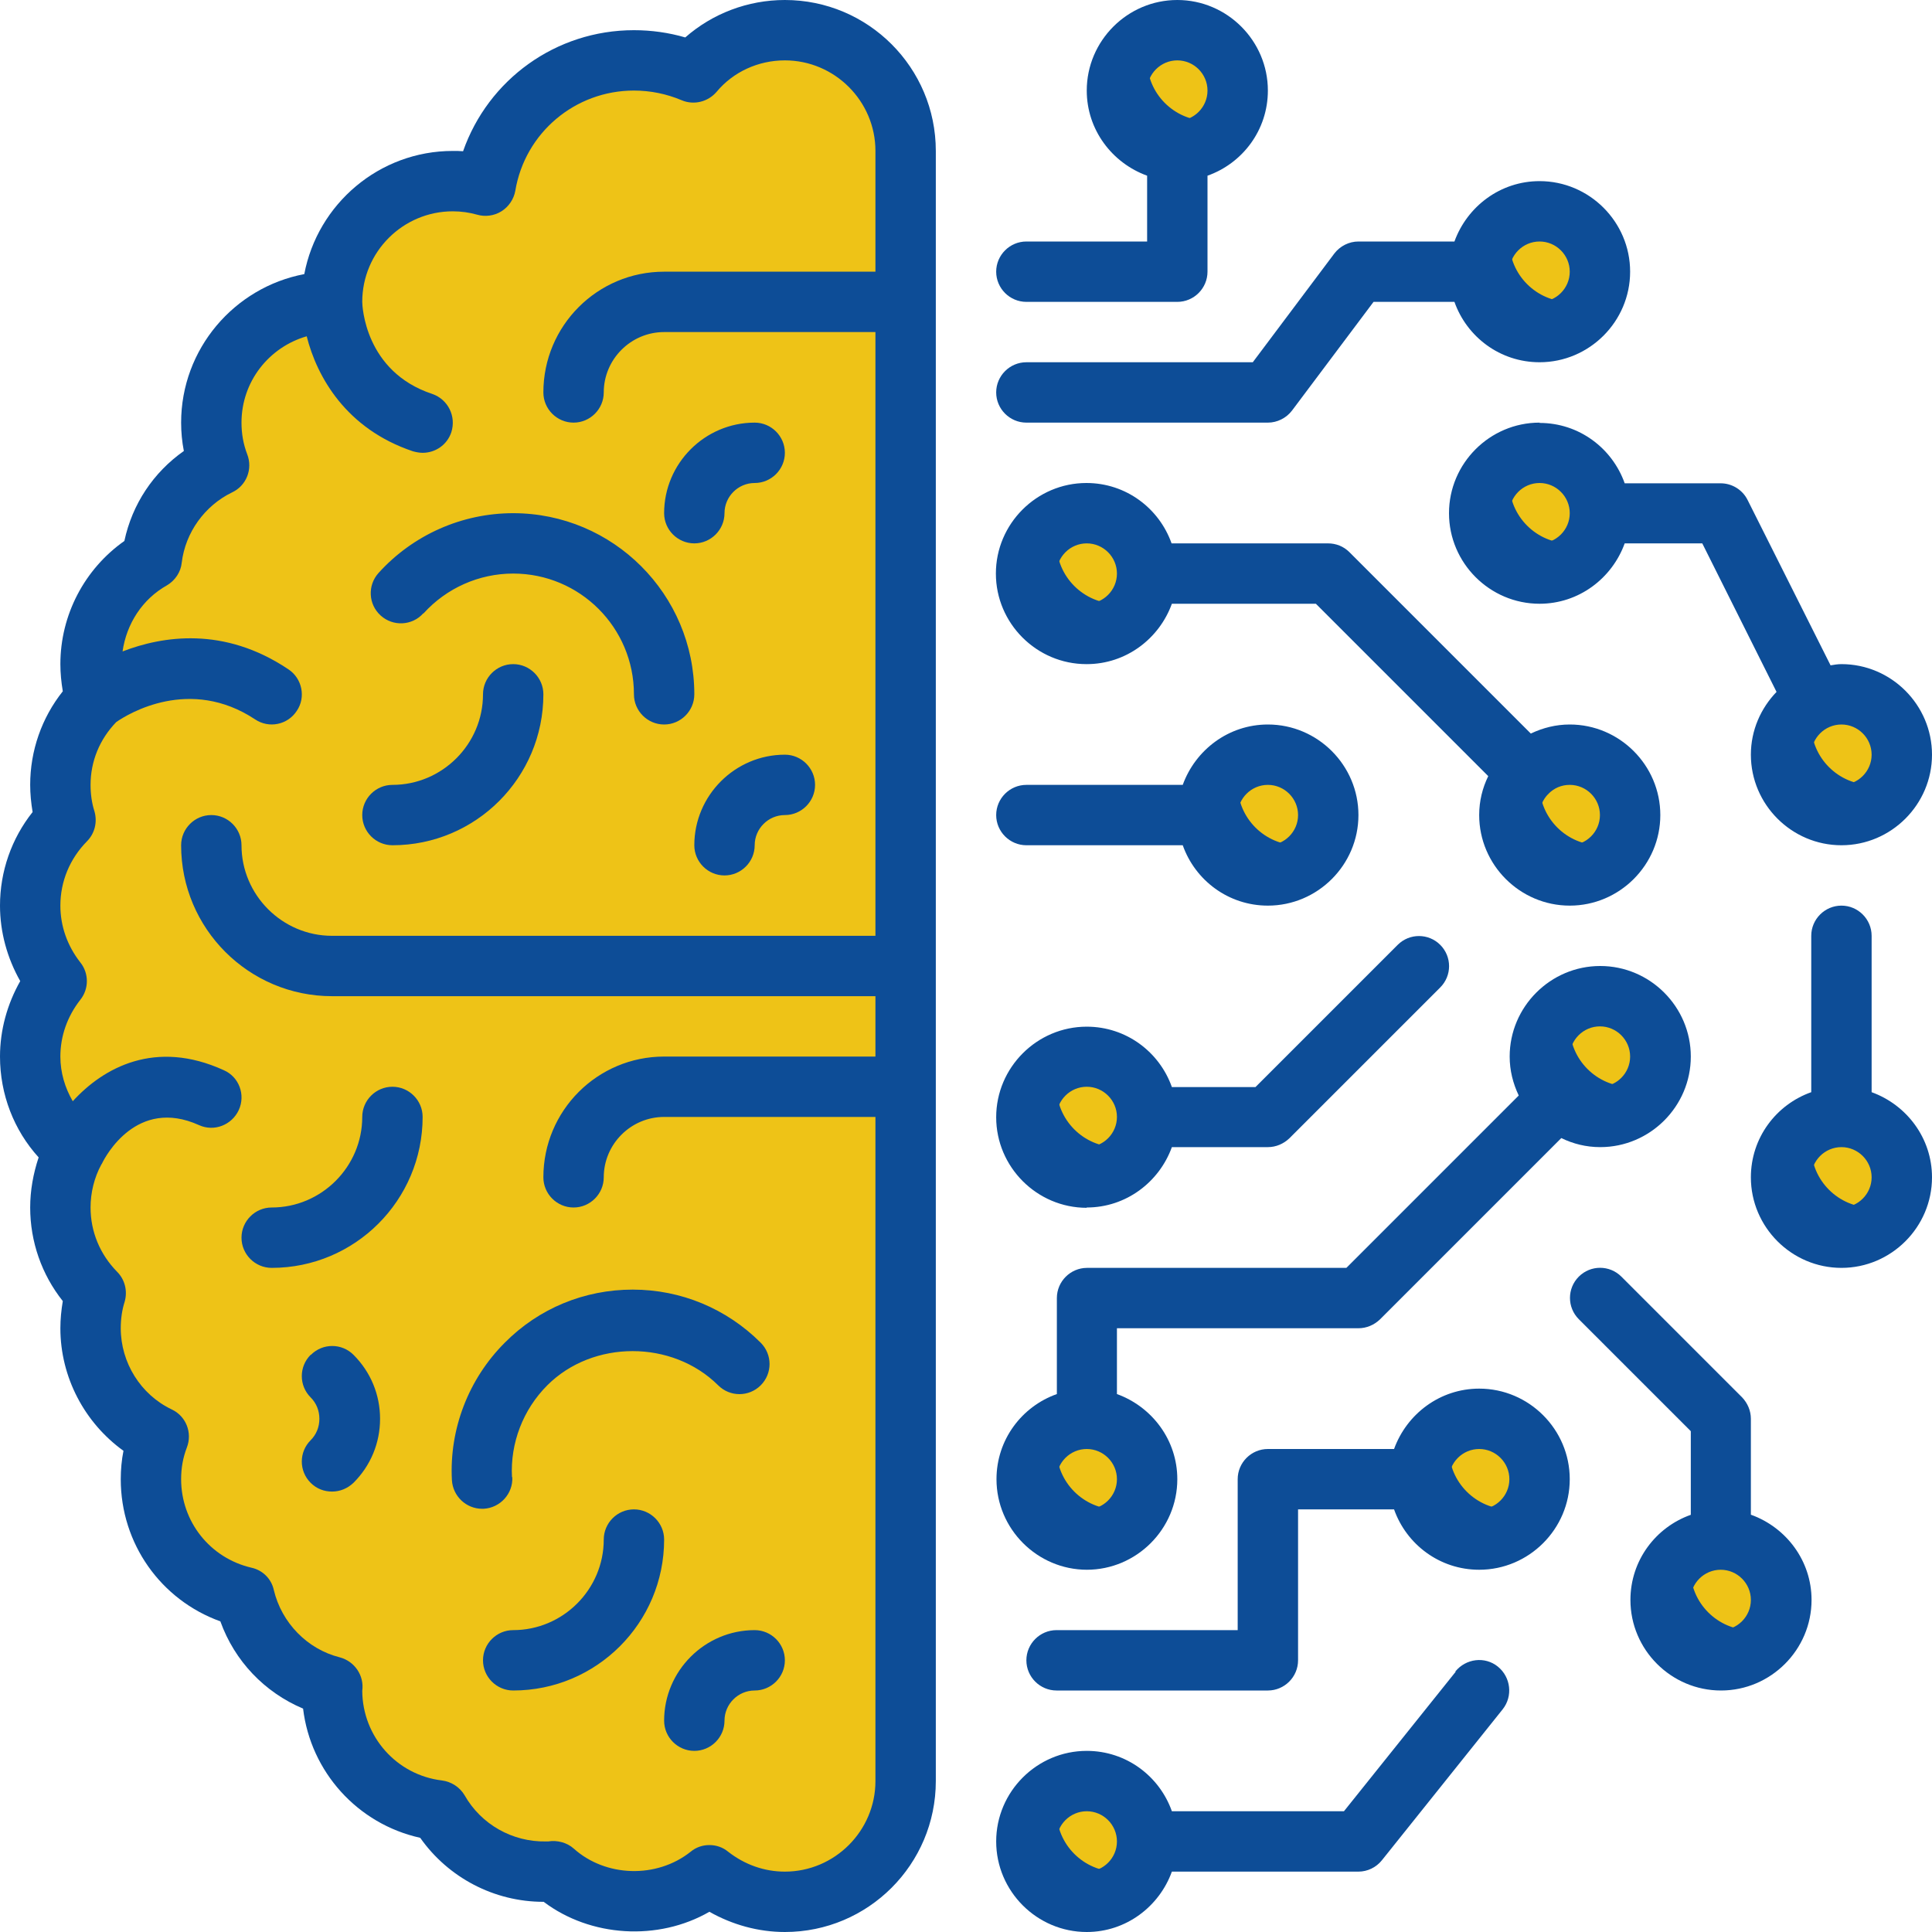 <svg xmlns="http://www.w3.org/2000/svg" xmlns:xlink="http://www.w3.org/1999/xlink" width="500" viewBox="0 0 375 375" height="500" preserveAspectRatio="xMidYMid meet"><path fill="#eec317" d="M 175.781 29.297 L 175.781 345.703 C 175.781 358.652 165.293 369.141 152.344 369.141 C 146.836 369.141 141.738 367.207 137.695 363.984 C 133.652 367.207 128.555 369.141 123.047 369.141 C 117.07 369.141 111.621 366.914 107.461 363.164 C 106.816 363.281 106.113 363.281 105.469 363.281 C 96.738 363.281 89.121 358.477 85.078 351.387 C 73.477 349.98 64.453 340.137 64.453 328.125 C 64.453 327.891 64.453 327.598 64.512 327.363 C 56.074 325.254 49.453 318.516 47.461 309.961 C 37.031 307.559 29.297 298.242 29.297 287.109 C 29.297 284.18 29.824 281.426 30.82 278.848 C 22.969 275.098 17.578 267.07 17.578 257.812 C 17.578 255.41 17.93 253.125 18.574 250.957 C 14.355 246.68 11.719 240.82 11.719 234.375 C 11.719 230.332 12.773 226.523 14.531 223.242 C 14.238 223.008 14.004 222.773 13.711 222.539 C 10.664 219.902 8.379 216.445 7.09 212.578 C 6.27 210.234 5.859 207.715 5.859 205.078 C 5.859 199.57 7.793 194.473 11.016 190.43 C 7.793 186.387 5.859 181.289 5.859 175.781 C 5.859 169.336 8.496 163.477 12.715 159.199 C 12.07 157.031 11.719 154.746 11.719 152.344 C 11.719 145.898 14.355 140.039 18.574 135.762 C 18.516 135.586 18.457 135.352 18.398 135.176 C 17.871 133.184 17.578 131.074 17.578 128.906 C 17.578 126.738 17.871 124.688 18.457 122.695 C 20.098 116.66 24.141 111.562 29.473 108.516 C 30.41 100.43 35.508 93.633 42.539 90.293 C 41.543 87.715 41.016 84.961 41.016 82.031 C 41.016 73.242 45.82 65.625 52.969 61.641 C 56.367 59.707 60.293 58.594 64.453 58.594 C 64.512 45.586 74.941 35.156 87.891 35.156 C 90.059 35.156 92.227 35.449 94.219 36.035 C 96.562 22.207 108.574 11.719 123.047 11.719 C 127.148 11.719 131.016 12.539 134.59 14.062 C 138.809 9.023 145.195 5.859 152.344 5.859 C 165.293 5.859 175.781 16.348 175.781 29.297 Z M 175.781 29.297 " fill-opacity="1" fill-rule="nonzero"></path><path fill="#eec317" d="M 172.734 357.188 C 168.75 364.336 161.133 369.141 152.344 369.141 C 146.836 369.141 141.738 367.207 137.695 363.984 C 133.652 367.207 128.555 369.141 123.047 369.141 C 117.07 369.141 111.621 366.914 107.461 363.164 C 106.816 363.281 106.113 363.281 105.469 363.281 C 96.738 363.281 89.121 358.477 85.078 351.387 C 73.477 349.98 64.453 340.137 64.453 328.125 C 64.453 327.891 64.453 327.598 64.512 327.363 C 56.074 325.254 49.453 318.516 47.461 309.961 C 37.031 307.559 29.297 298.242 29.297 287.109 C 29.297 284.18 29.824 281.426 30.82 278.848 C 22.969 275.098 17.578 267.07 17.578 257.812 C 17.578 255.41 17.93 253.125 18.574 250.957 C 14.355 246.68 11.719 240.82 11.719 234.375 C 11.719 230.332 12.773 226.523 14.531 223.242 C 9.199 218.965 5.859 212.402 5.859 205.078 C 5.859 199.57 7.793 194.473 11.016 190.43 C 7.793 186.387 5.859 181.289 5.859 175.781 C 5.859 169.336 8.496 163.477 12.715 159.199 C 12.07 157.031 11.719 154.746 11.719 152.344 C 11.719 145.898 14.355 140.039 18.574 135.762 C 17.93 133.594 17.578 131.309 17.578 128.906 C 17.578 120.176 22.383 112.559 29.473 108.516 C 30.41 100.43 35.508 93.633 42.539 90.293 C 41.543 87.715 41.016 84.961 41.016 82.031 C 41.016 69.082 51.504 58.594 64.453 58.594 C 64.453 45.645 74.941 35.156 87.891 35.156 C 88.887 35.156 89.941 35.215 90.938 35.391 C 89.004 38.789 87.891 42.715 87.891 46.875 C 74.941 46.875 64.453 57.363 64.453 70.312 C 64.453 73.242 64.98 75.996 65.977 78.574 C 58.945 81.914 53.848 88.711 52.91 96.797 C 45.82 100.84 41.016 108.457 41.016 117.188 C 41.016 119.59 41.367 121.875 42.012 124.043 C 37.793 128.32 35.156 134.18 35.156 140.625 C 35.156 143.027 35.508 145.312 36.152 147.48 C 31.934 151.758 29.297 157.617 29.297 164.062 C 29.297 169.57 31.23 174.668 34.453 178.711 C 31.23 182.754 29.297 187.852 29.297 193.359 C 29.297 200.684 32.637 207.246 37.969 211.523 C 36.211 214.805 35.156 218.613 35.156 222.656 C 35.156 229.102 37.793 234.961 42.012 239.238 C 41.367 241.406 41.016 243.691 41.016 246.094 C 41.016 255.352 46.406 263.379 54.258 267.129 C 53.262 269.707 52.734 272.461 52.734 275.391 C 52.734 286.523 60.469 295.84 70.898 298.242 C 72.891 306.797 79.512 313.535 87.949 315.645 C 87.891 315.879 87.891 316.172 87.891 316.406 C 87.891 328.418 96.914 338.262 108.516 339.668 C 112.559 346.758 120.176 351.562 128.906 351.562 C 129.551 351.562 130.254 351.562 130.898 351.445 C 135.059 355.195 140.508 357.422 146.484 357.422 C 151.992 357.422 157.09 355.488 161.133 352.266 C 164.414 354.902 168.398 356.66 172.734 357.188 Z M 172.734 357.188 " fill-opacity="1" fill-rule="nonzero"></path><path fill="#eec317" d="M 240.234 17.578 C 240.234 18.348 240.16 19.109 240.008 19.863 C 239.859 20.617 239.637 21.352 239.344 22.062 C 239.047 22.773 238.688 23.449 238.258 24.09 C 237.832 24.727 237.348 25.32 236.801 25.863 C 236.258 26.41 235.664 26.895 235.027 27.32 C 234.387 27.75 233.711 28.109 233 28.406 C 232.289 28.699 231.555 28.922 230.801 29.07 C 230.047 29.223 229.285 29.297 228.516 29.297 C 227.746 29.297 226.984 29.223 226.23 29.07 C 225.477 28.922 224.742 28.699 224.031 28.406 C 223.32 28.109 222.645 27.75 222.004 27.32 C 221.363 26.895 220.773 26.41 220.23 25.863 C 219.684 25.32 219.199 24.727 218.773 24.09 C 218.344 23.449 217.984 22.773 217.688 22.062 C 217.395 21.352 217.172 20.617 217.023 19.863 C 216.871 19.109 216.797 18.348 216.797 17.578 C 216.797 16.809 216.871 16.047 217.023 15.293 C 217.172 14.539 217.395 13.805 217.688 13.094 C 217.984 12.383 218.344 11.707 218.773 11.066 C 219.199 10.43 219.684 9.836 220.23 9.293 C 220.773 8.746 221.363 8.262 222.004 7.836 C 222.645 7.406 223.32 7.047 224.031 6.75 C 224.742 6.457 225.477 6.234 226.23 6.086 C 226.984 5.934 227.746 5.859 228.516 5.859 C 229.285 5.859 230.047 5.934 230.801 6.086 C 231.555 6.234 232.289 6.457 233 6.75 C 233.711 7.047 234.387 7.406 235.027 7.836 C 235.664 8.262 236.258 8.746 236.801 9.293 C 237.348 9.836 237.832 10.43 238.258 11.066 C 238.688 11.707 239.047 12.383 239.344 13.094 C 239.637 13.805 239.859 14.539 240.008 15.293 C 240.16 16.047 240.234 16.809 240.234 17.578 Z M 240.234 17.578 " fill-opacity="1" fill-rule="nonzero"></path><path fill="#eec317" d="M 310.547 52.734 C 310.547 53.504 310.473 54.266 310.32 55.02 C 310.172 55.773 309.949 56.508 309.656 57.219 C 309.359 57.93 309 58.605 308.57 59.246 C 308.145 59.883 307.66 60.477 307.113 61.02 C 306.57 61.566 305.977 62.051 305.34 62.477 C 304.699 62.906 304.023 63.266 303.312 63.562 C 302.602 63.855 301.867 64.078 301.113 64.227 C 300.359 64.379 299.598 64.453 298.828 64.453 C 298.059 64.453 297.297 64.379 296.543 64.227 C 295.789 64.078 295.055 63.855 294.344 63.562 C 293.633 63.266 292.957 62.906 292.316 62.477 C 291.676 62.051 291.086 61.566 290.543 61.02 C 289.996 60.477 289.512 59.883 289.086 59.246 C 288.656 58.605 288.297 57.93 288 57.219 C 287.707 56.508 287.484 55.773 287.336 55.02 C 287.184 54.266 287.109 53.504 287.109 52.734 C 287.109 51.965 287.184 51.203 287.336 50.449 C 287.484 49.695 287.707 48.961 288 48.25 C 288.297 47.539 288.656 46.863 289.086 46.223 C 289.512 45.586 289.996 44.992 290.543 44.449 C 291.086 43.902 291.676 43.418 292.316 42.992 C 292.957 42.562 293.633 42.203 294.344 41.906 C 295.055 41.613 295.789 41.391 296.543 41.242 C 297.297 41.09 298.059 41.016 298.828 41.016 C 299.598 41.016 300.359 41.09 301.113 41.242 C 301.867 41.391 302.602 41.613 303.312 41.906 C 304.023 42.203 304.699 42.562 305.34 42.992 C 305.977 43.418 306.57 43.902 307.113 44.449 C 307.66 44.992 308.145 45.586 308.57 46.223 C 309 46.863 309.359 47.539 309.656 48.25 C 309.949 48.961 310.172 49.695 310.32 50.449 C 310.473 51.203 310.547 51.965 310.547 52.734 Z M 310.547 52.734 " fill-opacity="1" fill-rule="nonzero"></path><path fill="#eec317" d="M 310.547 99.609 C 310.547 100.379 310.473 101.141 310.32 101.895 C 310.172 102.648 309.949 103.383 309.656 104.094 C 309.359 104.805 309 105.48 308.57 106.121 C 308.145 106.758 307.66 107.352 307.113 107.895 C 306.57 108.441 305.977 108.926 305.34 109.352 C 304.699 109.781 304.023 110.141 303.312 110.438 C 302.602 110.73 301.867 110.953 301.113 111.102 C 300.359 111.254 299.598 111.328 298.828 111.328 C 298.059 111.328 297.297 111.254 296.543 111.102 C 295.789 110.953 295.055 110.73 294.344 110.438 C 293.633 110.141 292.957 109.781 292.316 109.352 C 291.676 108.926 291.086 108.441 290.543 107.895 C 289.996 107.352 289.512 106.758 289.086 106.121 C 288.656 105.48 288.297 104.805 288 104.094 C 287.707 103.383 287.484 102.648 287.336 101.895 C 287.184 101.141 287.109 100.379 287.109 99.609 C 287.109 98.84 287.184 98.078 287.336 97.324 C 287.484 96.57 287.707 95.836 288 95.125 C 288.297 94.414 288.656 93.738 289.086 93.098 C 289.512 92.461 289.996 91.867 290.543 91.324 C 291.086 90.777 291.676 90.293 292.316 89.867 C 292.957 89.438 293.633 89.078 294.344 88.781 C 295.055 88.488 295.789 88.266 296.543 88.117 C 297.297 87.965 298.059 87.891 298.828 87.891 C 299.598 87.891 300.359 87.965 301.113 88.117 C 301.867 88.266 302.602 88.488 303.312 88.781 C 304.023 89.078 304.699 89.438 305.34 89.867 C 305.977 90.293 306.57 90.777 307.113 91.324 C 307.66 91.867 308.145 92.461 308.57 93.098 C 309 93.738 309.359 94.414 309.656 95.125 C 309.949 95.836 310.172 96.57 310.32 97.324 C 310.473 98.078 310.547 98.84 310.547 99.609 Z M 310.547 99.609 " fill-opacity="1" fill-rule="nonzero"></path><path fill="#eec317" d="M 316.406 158.203 C 316.406 158.973 316.332 159.734 316.18 160.488 C 316.031 161.242 315.809 161.977 315.516 162.688 C 315.219 163.398 314.859 164.074 314.43 164.715 C 314.004 165.352 313.52 165.945 312.973 166.488 C 312.43 167.035 311.836 167.52 311.199 167.945 C 310.559 168.375 309.883 168.734 309.172 169.031 C 308.461 169.324 307.727 169.547 306.973 169.695 C 306.219 169.848 305.457 169.922 304.688 169.922 C 303.918 169.922 303.156 169.848 302.402 169.695 C 301.648 169.547 300.914 169.324 300.203 169.031 C 299.492 168.734 298.816 168.375 298.176 167.945 C 297.535 167.52 296.945 167.035 296.402 166.488 C 295.855 165.945 295.371 165.352 294.945 164.715 C 294.516 164.074 294.156 163.398 293.859 162.688 C 293.566 161.977 293.344 161.242 293.195 160.488 C 293.043 159.734 292.969 158.973 292.969 158.203 C 292.969 157.434 293.043 156.672 293.195 155.918 C 293.344 155.164 293.566 154.43 293.859 153.719 C 294.156 153.008 294.516 152.332 294.945 151.691 C 295.371 151.051 295.855 150.461 296.402 149.918 C 296.945 149.371 297.535 148.887 298.176 148.461 C 298.816 148.031 299.492 147.672 300.203 147.375 C 300.914 147.082 301.648 146.859 302.402 146.711 C 303.156 146.559 303.918 146.484 304.688 146.484 C 305.457 146.484 306.219 146.559 306.973 146.711 C 307.727 146.859 308.461 147.082 309.172 147.375 C 309.883 147.672 310.559 148.031 311.199 148.461 C 311.836 148.887 312.43 149.371 312.973 149.918 C 313.52 150.461 314.004 151.051 314.43 151.691 C 314.859 152.332 315.219 153.008 315.516 153.719 C 315.809 154.43 316.031 155.164 316.18 155.918 C 316.332 156.672 316.406 157.434 316.406 158.203 Z M 316.406 158.203 " fill-opacity="1" fill-rule="nonzero"></path><path fill="#eec317" d="M 369.141 146.484 C 369.141 147.254 369.066 148.016 368.914 148.77 C 368.766 149.523 368.543 150.258 368.25 150.969 C 367.953 151.68 367.594 152.355 367.164 152.996 C 366.738 153.633 366.254 154.227 365.707 154.77 C 365.164 155.316 364.57 155.801 363.934 156.227 C 363.293 156.656 362.617 157.016 361.906 157.312 C 361.195 157.605 360.461 157.828 359.707 157.977 C 358.953 158.129 358.191 158.203 357.422 158.203 C 356.652 158.203 355.891 158.129 355.137 157.977 C 354.383 157.828 353.648 157.605 352.938 157.312 C 352.227 157.016 351.551 156.656 350.91 156.227 C 350.27 155.801 349.68 155.316 349.137 154.77 C 348.59 154.227 348.105 153.633 347.68 152.996 C 347.25 152.355 346.891 151.68 346.594 150.969 C 346.301 150.258 346.078 149.523 345.93 148.77 C 345.777 148.016 345.703 147.254 345.703 146.484 C 345.703 145.715 345.777 144.953 345.93 144.199 C 346.078 143.445 346.301 142.711 346.594 142 C 346.891 141.289 347.25 140.613 347.68 139.973 C 348.105 139.336 348.59 138.742 349.137 138.199 C 349.68 137.652 350.27 137.168 350.91 136.742 C 351.551 136.312 352.227 135.953 352.938 135.656 C 353.648 135.363 354.383 135.141 355.137 134.992 C 355.891 134.84 356.652 134.766 357.422 134.766 C 358.191 134.766 358.953 134.84 359.707 134.992 C 360.461 135.141 361.195 135.363 361.906 135.656 C 362.617 135.953 363.293 136.312 363.934 136.742 C 364.57 137.168 365.164 137.652 365.707 138.199 C 366.254 138.742 366.738 139.336 367.164 139.973 C 367.594 140.613 367.953 141.289 368.25 142 C 368.543 142.711 368.766 143.445 368.914 144.199 C 369.066 144.953 369.141 145.715 369.141 146.484 Z M 369.141 146.484 " fill-opacity="1" fill-rule="nonzero"></path><path fill="#eec317" d="M 222.656 111.328 C 222.656 112.098 222.582 112.859 222.43 113.613 C 222.281 114.367 222.059 115.102 221.766 115.812 C 221.469 116.523 221.109 117.199 220.68 117.84 C 220.254 118.477 219.77 119.07 219.223 119.613 C 218.68 120.16 218.086 120.645 217.449 121.07 C 216.809 121.5 216.133 121.859 215.422 122.156 C 214.711 122.449 213.977 122.672 213.223 122.82 C 212.469 122.973 211.707 123.047 210.938 123.047 C 210.168 123.047 209.406 122.973 208.652 122.82 C 207.898 122.672 207.164 122.449 206.453 122.156 C 205.742 121.859 205.066 121.5 204.426 121.07 C 203.785 120.645 203.195 120.16 202.652 119.613 C 202.105 119.07 201.621 118.477 201.195 117.84 C 200.766 117.199 200.406 116.523 200.109 115.812 C 199.816 115.102 199.594 114.367 199.445 113.613 C 199.293 112.859 199.219 112.098 199.219 111.328 C 199.219 110.559 199.293 109.797 199.445 109.043 C 199.594 108.289 199.816 107.555 200.109 106.844 C 200.406 106.133 200.766 105.457 201.195 104.816 C 201.621 104.176 202.105 103.586 202.652 103.043 C 203.195 102.496 203.785 102.012 204.426 101.586 C 205.066 101.156 205.742 100.797 206.453 100.5 C 207.164 100.207 207.898 99.984 208.652 99.836 C 209.406 99.684 210.168 99.609 210.938 99.609 C 211.707 99.609 212.469 99.684 213.223 99.836 C 213.977 99.984 214.711 100.207 215.422 100.5 C 216.133 100.797 216.809 101.156 217.449 101.586 C 218.086 102.012 218.68 102.496 219.223 103.043 C 219.77 103.586 220.254 104.176 220.68 104.816 C 221.109 105.457 221.469 106.133 221.766 106.844 C 222.059 107.555 222.281 108.289 222.43 109.043 C 222.582 109.797 222.656 110.559 222.656 111.328 Z M 222.656 111.328 " fill-opacity="1" fill-rule="nonzero"></path><path fill="#eec317" d="M 257.812 158.203 C 257.812 158.973 257.738 159.734 257.586 160.488 C 257.438 161.242 257.215 161.977 256.922 162.688 C 256.625 163.398 256.266 164.074 255.836 164.715 C 255.41 165.352 254.926 165.945 254.379 166.488 C 253.836 167.035 253.242 167.52 252.605 167.945 C 251.965 168.375 251.289 168.734 250.578 169.031 C 249.867 169.324 249.133 169.547 248.379 169.695 C 247.625 169.848 246.863 169.922 246.094 169.922 C 245.324 169.922 244.562 169.848 243.809 169.695 C 243.055 169.547 242.32 169.324 241.609 169.031 C 240.898 168.734 240.223 168.375 239.582 167.945 C 238.941 167.52 238.352 167.035 237.809 166.488 C 237.262 165.945 236.777 165.352 236.352 164.715 C 235.922 164.074 235.562 163.398 235.266 162.688 C 234.973 161.977 234.75 161.242 234.602 160.488 C 234.449 159.734 234.375 158.973 234.375 158.203 C 234.375 157.434 234.449 156.672 234.602 155.918 C 234.75 155.164 234.973 154.43 235.266 153.719 C 235.562 153.008 235.922 152.332 236.352 151.691 C 236.777 151.051 237.262 150.461 237.809 149.918 C 238.352 149.371 238.941 148.887 239.582 148.461 C 240.223 148.031 240.898 147.672 241.609 147.375 C 242.32 147.082 243.055 146.859 243.809 146.711 C 244.562 146.559 245.324 146.484 246.094 146.484 C 246.863 146.484 247.625 146.559 248.379 146.711 C 249.133 146.859 249.867 147.082 250.578 147.375 C 251.289 147.672 251.965 148.031 252.605 148.461 C 253.242 148.887 253.836 149.371 254.379 149.918 C 254.926 150.461 255.41 151.051 255.836 151.691 C 256.266 152.332 256.625 153.008 256.922 153.719 C 257.215 154.43 257.438 155.164 257.586 155.918 C 257.738 156.672 257.812 157.434 257.812 158.203 Z M 257.812 158.203 " fill-opacity="1" fill-rule="nonzero"></path><path fill="#eec317" d="M 322.266 205.078 C 322.266 205.848 322.191 206.609 322.039 207.363 C 321.891 208.117 321.668 208.852 321.375 209.562 C 321.078 210.273 320.719 210.949 320.289 211.59 C 319.863 212.227 319.379 212.82 318.832 213.363 C 318.289 213.91 317.695 214.395 317.059 214.82 C 316.418 215.25 315.742 215.609 315.031 215.906 C 314.32 216.199 313.586 216.422 312.832 216.57 C 312.078 216.723 311.316 216.797 310.547 216.797 C 309.777 216.797 309.016 216.723 308.262 216.57 C 307.508 216.422 306.773 216.199 306.062 215.906 C 305.352 215.609 304.676 215.25 304.035 214.82 C 303.395 214.395 302.805 213.91 302.262 213.363 C 301.715 212.82 301.23 212.227 300.805 211.59 C 300.375 210.949 300.016 210.273 299.719 209.562 C 299.426 208.852 299.203 208.117 299.055 207.363 C 298.902 206.609 298.828 205.848 298.828 205.078 C 298.828 204.309 298.902 203.547 299.055 202.793 C 299.203 202.039 299.426 201.305 299.719 200.594 C 300.016 199.883 300.375 199.207 300.805 198.566 C 301.23 197.926 301.715 197.336 302.262 196.793 C 302.805 196.246 303.395 195.762 304.035 195.336 C 304.676 194.906 305.352 194.547 306.062 194.25 C 306.773 193.957 307.508 193.734 308.262 193.586 C 309.016 193.434 309.777 193.359 310.547 193.359 C 311.316 193.359 312.078 193.434 312.832 193.586 C 313.586 193.734 314.32 193.957 315.031 194.25 C 315.742 194.547 316.418 194.906 317.059 195.336 C 317.695 195.762 318.289 196.246 318.832 196.793 C 319.379 197.336 319.863 197.926 320.289 198.566 C 320.719 199.207 321.078 199.883 321.375 200.594 C 321.668 201.305 321.891 202.039 322.039 202.793 C 322.191 203.547 322.266 204.309 322.266 205.078 Z M 322.266 205.078 " fill-opacity="1" fill-rule="nonzero"></path><path fill="#eec317" d="M 298.828 287.109 C 298.828 287.879 298.754 288.641 298.602 289.395 C 298.453 290.148 298.23 290.883 297.938 291.594 C 297.641 292.305 297.281 292.98 296.852 293.621 C 296.426 294.258 295.941 294.852 295.395 295.395 C 294.852 295.941 294.258 296.426 293.621 296.852 C 292.98 297.281 292.305 297.641 291.594 297.938 C 290.883 298.23 290.148 298.453 289.395 298.602 C 288.641 298.754 287.879 298.828 287.109 298.828 C 286.34 298.828 285.578 298.754 284.824 298.602 C 284.07 298.453 283.336 298.23 282.625 297.938 C 281.914 297.641 281.238 297.281 280.598 296.852 C 279.957 296.426 279.367 295.941 278.824 295.395 C 278.277 294.852 277.793 294.258 277.367 293.621 C 276.938 292.98 276.578 292.305 276.281 291.594 C 275.988 290.883 275.766 290.148 275.617 289.395 C 275.465 288.641 275.391 287.879 275.391 287.109 C 275.391 286.34 275.465 285.578 275.617 284.824 C 275.766 284.07 275.988 283.336 276.281 282.625 C 276.578 281.914 276.938 281.238 277.367 280.598 C 277.793 279.957 278.277 279.367 278.824 278.824 C 279.367 278.277 279.957 277.793 280.598 277.367 C 281.238 276.938 281.914 276.578 282.625 276.281 C 283.336 275.988 284.07 275.766 284.824 275.617 C 285.578 275.465 286.34 275.391 287.109 275.391 C 287.879 275.391 288.641 275.465 289.395 275.617 C 290.148 275.766 290.883 275.988 291.594 276.281 C 292.305 276.578 292.98 276.938 293.621 277.367 C 294.258 277.793 294.852 278.277 295.395 278.824 C 295.941 279.367 296.426 279.957 296.852 280.598 C 297.281 281.238 297.641 281.914 297.938 282.625 C 298.23 283.336 298.453 284.07 298.602 284.824 C 298.754 285.578 298.828 286.34 298.828 287.109 Z M 298.828 287.109 " fill-opacity="1" fill-rule="nonzero"></path><path fill="#eec317" d="M 345.703 310.547 C 345.703 311.316 345.629 312.078 345.477 312.832 C 345.328 313.586 345.105 314.32 344.812 315.031 C 344.516 315.742 344.156 316.418 343.727 317.059 C 343.301 317.695 342.816 318.289 342.27 318.832 C 341.727 319.379 341.133 319.863 340.496 320.289 C 339.855 320.719 339.18 321.078 338.469 321.375 C 337.758 321.668 337.023 321.891 336.27 322.039 C 335.516 322.191 334.754 322.266 333.984 322.266 C 333.215 322.266 332.453 322.191 331.699 322.039 C 330.945 321.891 330.211 321.668 329.5 321.375 C 328.789 321.078 328.113 320.719 327.473 320.289 C 326.832 319.863 326.242 319.379 325.699 318.832 C 325.152 318.289 324.668 317.695 324.242 317.059 C 323.812 316.418 323.453 315.742 323.156 315.031 C 322.863 314.32 322.641 313.586 322.492 312.832 C 322.34 312.078 322.266 311.316 322.266 310.547 C 322.266 309.777 322.34 309.016 322.492 308.262 C 322.641 307.508 322.863 306.773 323.156 306.062 C 323.453 305.352 323.812 304.676 324.242 304.035 C 324.668 303.395 325.152 302.805 325.699 302.262 C 326.242 301.715 326.832 301.23 327.473 300.805 C 328.113 300.375 328.789 300.016 329.5 299.719 C 330.211 299.426 330.945 299.203 331.699 299.055 C 332.453 298.902 333.215 298.828 333.984 298.828 C 334.754 298.828 335.516 298.902 336.27 299.055 C 337.023 299.203 337.758 299.426 338.469 299.719 C 339.18 300.016 339.855 300.375 340.496 300.805 C 341.133 301.23 341.727 301.715 342.27 302.262 C 342.816 302.805 343.301 303.395 343.727 304.035 C 344.156 304.676 344.516 305.352 344.812 306.062 C 345.105 306.773 345.328 307.508 345.477 308.262 C 345.629 309.016 345.703 309.777 345.703 310.547 Z M 345.703 310.547 " fill-opacity="1" fill-rule="nonzero"></path><path fill="#eec317" d="M 369.141 228.516 C 369.141 229.285 369.066 230.047 368.914 230.801 C 368.766 231.555 368.543 232.289 368.25 233 C 367.953 233.711 367.594 234.387 367.164 235.027 C 366.738 235.664 366.254 236.258 365.707 236.801 C 365.164 237.348 364.57 237.832 363.934 238.258 C 363.293 238.688 362.617 239.047 361.906 239.344 C 361.195 239.637 360.461 239.859 359.707 240.008 C 358.953 240.16 358.191 240.234 357.422 240.234 C 356.652 240.234 355.891 240.16 355.137 240.008 C 354.383 239.859 353.648 239.637 352.938 239.344 C 352.227 239.047 351.551 238.688 350.91 238.258 C 350.27 237.832 349.68 237.348 349.137 236.801 C 348.59 236.258 348.105 235.664 347.68 235.027 C 347.25 234.387 346.891 233.711 346.594 233 C 346.301 232.289 346.078 231.555 345.93 230.801 C 345.777 230.047 345.703 229.285 345.703 228.516 C 345.703 227.746 345.777 226.984 345.93 226.23 C 346.078 225.477 346.301 224.742 346.594 224.031 C 346.891 223.32 347.25 222.645 347.68 222.004 C 348.105 221.363 348.59 220.773 349.137 220.23 C 349.68 219.684 350.27 219.199 350.91 218.773 C 351.551 218.344 352.227 217.984 352.938 217.688 C 353.648 217.395 354.383 217.172 355.137 217.023 C 355.891 216.871 356.652 216.797 357.422 216.797 C 358.191 216.797 358.953 216.871 359.707 217.023 C 360.461 217.172 361.195 217.395 361.906 217.688 C 362.617 217.984 363.293 218.344 363.934 218.773 C 364.57 219.199 365.164 219.684 365.707 220.23 C 366.254 220.773 366.738 221.363 367.164 222.004 C 367.594 222.645 367.953 223.32 368.25 224.031 C 368.543 224.742 368.766 225.477 368.914 226.23 C 369.066 226.984 369.141 227.746 369.141 228.516 Z M 369.141 228.516 " fill-opacity="1" fill-rule="nonzero"></path><path fill="#eec317" d="M 222.656 216.797 C 222.656 217.566 222.582 218.328 222.43 219.082 C 222.281 219.836 222.059 220.57 221.766 221.281 C 221.469 221.992 221.109 222.668 220.68 223.309 C 220.254 223.945 219.77 224.539 219.223 225.082 C 218.68 225.629 218.086 226.113 217.449 226.539 C 216.809 226.969 216.133 227.328 215.422 227.625 C 214.711 227.918 213.977 228.141 213.223 228.289 C 212.469 228.441 211.707 228.516 210.938 228.516 C 210.168 228.516 209.406 228.441 208.652 228.289 C 207.898 228.141 207.164 227.918 206.453 227.625 C 205.742 227.328 205.066 226.969 204.426 226.539 C 203.785 226.113 203.195 225.629 202.652 225.082 C 202.105 224.539 201.621 223.945 201.195 223.309 C 200.766 222.668 200.406 221.992 200.109 221.281 C 199.816 220.57 199.594 219.836 199.445 219.082 C 199.293 218.328 199.219 217.566 199.219 216.797 C 199.219 216.027 199.293 215.266 199.445 214.512 C 199.594 213.758 199.816 213.023 200.109 212.312 C 200.406 211.602 200.766 210.926 201.195 210.285 C 201.621 209.645 202.105 209.055 202.652 208.512 C 203.195 207.965 203.785 207.48 204.426 207.055 C 205.066 206.625 205.742 206.266 206.453 205.969 C 207.164 205.676 207.898 205.453 208.652 205.305 C 209.406 205.152 210.168 205.078 210.938 205.078 C 211.707 205.078 212.469 205.152 213.223 205.305 C 213.977 205.453 214.711 205.676 215.422 205.969 C 216.133 206.266 216.809 206.625 217.449 207.055 C 218.086 207.48 218.68 207.965 219.223 208.512 C 219.77 209.055 220.254 209.645 220.68 210.285 C 221.109 210.926 221.469 211.602 221.766 212.312 C 222.059 213.023 222.281 213.758 222.43 214.512 C 222.582 215.266 222.656 216.027 222.656 216.797 Z M 222.656 216.797 " fill-opacity="1" fill-rule="nonzero"></path><path fill="#eec317" d="M 222.656 287.109 C 222.656 287.879 222.582 288.641 222.43 289.395 C 222.281 290.148 222.059 290.883 221.766 291.594 C 221.469 292.305 221.109 292.98 220.68 293.621 C 220.254 294.258 219.77 294.852 219.223 295.395 C 218.68 295.941 218.086 296.426 217.449 296.852 C 216.809 297.281 216.133 297.641 215.422 297.938 C 214.711 298.23 213.977 298.453 213.223 298.602 C 212.469 298.754 211.707 298.828 210.938 298.828 C 210.168 298.828 209.406 298.754 208.652 298.602 C 207.898 298.453 207.164 298.23 206.453 297.938 C 205.742 297.641 205.066 297.281 204.426 296.852 C 203.785 296.426 203.195 295.941 202.652 295.395 C 202.105 294.852 201.621 294.258 201.195 293.621 C 200.766 292.98 200.406 292.305 200.109 291.594 C 199.816 290.883 199.594 290.148 199.445 289.395 C 199.293 288.641 199.219 287.879 199.219 287.109 C 199.219 286.34 199.293 285.578 199.445 284.824 C 199.594 284.07 199.816 283.336 200.109 282.625 C 200.406 281.914 200.766 281.238 201.195 280.598 C 201.621 279.957 202.105 279.367 202.652 278.824 C 203.195 278.277 203.785 277.793 204.426 277.367 C 205.066 276.938 205.742 276.578 206.453 276.281 C 207.164 275.988 207.898 275.766 208.652 275.617 C 209.406 275.465 210.168 275.391 210.938 275.391 C 211.707 275.391 212.469 275.465 213.223 275.617 C 213.977 275.766 214.711 275.988 215.422 276.281 C 216.133 276.578 216.809 276.938 217.449 277.367 C 218.086 277.793 218.68 278.277 219.223 278.824 C 219.77 279.367 220.254 279.957 220.68 280.598 C 221.109 281.238 221.469 281.914 221.766 282.625 C 222.059 283.336 222.281 284.07 222.43 284.824 C 222.582 285.578 222.656 286.34 222.656 287.109 Z M 222.656 287.109 " fill-opacity="1" fill-rule="nonzero"></path><path fill="#eec317" d="M 222.656 357.422 C 222.656 358.191 222.582 358.953 222.43 359.707 C 222.281 360.461 222.059 361.195 221.766 361.906 C 221.469 362.617 221.109 363.293 220.68 363.934 C 220.254 364.57 219.77 365.164 219.223 365.707 C 218.68 366.254 218.086 366.738 217.449 367.164 C 216.809 367.594 216.133 367.953 215.422 368.25 C 214.711 368.543 213.977 368.766 213.223 368.914 C 212.469 369.066 211.707 369.141 210.938 369.141 C 210.168 369.141 209.406 369.066 208.652 368.914 C 207.898 368.766 207.164 368.543 206.453 368.25 C 205.742 367.953 205.066 367.594 204.426 367.164 C 203.785 366.738 203.195 366.254 202.652 365.707 C 202.105 365.164 201.621 364.57 201.195 363.934 C 200.766 363.293 200.406 362.617 200.109 361.906 C 199.816 361.195 199.594 360.461 199.445 359.707 C 199.293 358.953 199.219 358.191 199.219 357.422 C 199.219 356.652 199.293 355.891 199.445 355.137 C 199.594 354.383 199.816 353.648 200.109 352.938 C 200.406 352.227 200.766 351.551 201.195 350.91 C 201.621 350.27 202.105 349.68 202.652 349.137 C 203.195 348.59 203.785 348.105 204.426 347.68 C 205.066 347.25 205.742 346.891 206.453 346.594 C 207.164 346.301 207.898 346.078 208.652 345.93 C 209.406 345.777 210.168 345.703 210.938 345.703 C 211.707 345.703 212.469 345.777 213.223 345.93 C 213.977 346.078 214.711 346.301 215.422 346.594 C 216.133 346.891 216.809 347.25 217.449 347.68 C 218.086 348.105 218.68 348.59 219.223 349.137 C 219.77 349.68 220.254 350.27 220.68 350.91 C 221.109 351.551 221.469 352.227 221.766 352.938 C 222.059 353.648 222.281 354.383 222.43 355.137 C 222.582 355.891 222.656 356.652 222.656 357.422 Z M 222.656 357.422 " fill-opacity="1" fill-rule="nonzero"></path><path fill="#0d4d97" d="M 221.602 362.227 C 219.785 366.27 215.684 369.141 210.938 369.141 C 204.492 369.141 199.219 363.867 199.219 357.422 C 199.219 352.676 202.09 348.574 206.133 346.758 C 205.43 348.223 205.078 349.863 205.078 351.562 C 205.078 358.008 210.352 363.281 216.797 363.281 C 218.496 363.281 220.137 362.93 221.602 362.227 Z M 221.602 291.914 C 219.785 295.957 215.684 298.828 210.938 298.828 C 204.492 298.828 199.219 293.555 199.219 287.109 C 199.219 282.363 202.09 278.262 206.133 276.445 C 205.43 277.91 205.078 279.551 205.078 281.25 C 205.078 287.695 210.352 292.969 216.797 292.969 C 218.496 292.969 220.137 292.617 221.602 291.914 Z M 297.773 291.914 C 295.957 295.957 291.855 298.828 287.109 298.828 C 280.664 298.828 275.391 293.555 275.391 287.109 C 275.391 282.363 278.262 278.262 282.305 276.445 C 281.602 277.91 281.25 279.551 281.25 281.25 C 281.25 287.695 286.523 292.969 292.969 292.969 C 294.668 292.969 296.309 292.617 297.773 291.914 Z M 344.648 315.352 C 342.832 319.395 338.73 322.266 333.984 322.266 C 327.539 322.266 322.266 316.992 322.266 310.547 C 322.266 305.801 325.137 301.699 329.18 299.883 C 328.477 301.348 328.125 302.988 328.125 304.688 C 328.125 311.133 333.398 316.406 339.844 316.406 C 341.543 316.406 343.184 316.055 344.648 315.352 Z M 368.086 233.32 C 366.27 237.363 362.168 240.234 357.422 240.234 C 350.977 240.234 345.703 234.961 345.703 228.516 C 345.703 223.77 348.574 219.668 352.617 217.852 C 351.914 219.316 351.562 220.957 351.562 222.656 C 351.562 229.102 356.836 234.375 363.281 234.375 C 364.98 234.375 366.621 234.023 368.086 233.32 Z M 321.211 209.883 C 319.395 213.926 315.293 216.797 310.547 216.797 C 304.102 216.797 298.828 211.523 298.828 205.078 C 298.828 200.332 301.699 196.23 305.742 194.414 C 305.039 195.879 304.688 197.52 304.688 199.219 C 304.688 205.664 309.961 210.938 316.406 210.938 C 318.105 210.938 319.746 210.586 321.211 209.883 Z M 221.602 221.602 C 219.785 225.645 215.684 228.516 210.938 228.516 C 204.492 228.516 199.219 223.242 199.219 216.797 C 199.219 212.051 202.09 207.949 206.133 206.133 C 205.43 207.598 205.078 209.238 205.078 210.938 C 205.078 217.383 210.352 222.656 216.797 222.656 C 218.496 222.656 220.137 222.305 221.602 221.602 Z M 256.758 163.008 C 254.941 167.051 250.84 169.922 246.094 169.922 C 239.648 169.922 234.375 164.648 234.375 158.203 C 234.375 153.457 237.246 149.355 241.289 147.539 C 240.586 149.004 240.234 150.645 240.234 152.344 C 240.234 158.789 245.508 164.062 251.953 164.062 C 253.652 164.062 255.293 163.711 256.758 163.008 Z M 315.352 163.008 C 313.535 167.051 309.434 169.922 304.688 169.922 C 298.242 169.922 292.969 164.648 292.969 158.203 C 292.969 153.457 295.84 149.355 299.883 147.539 C 299.18 149.004 298.828 150.645 298.828 152.344 C 298.828 158.789 304.102 164.062 310.547 164.062 C 312.246 164.062 313.887 163.711 315.352 163.008 Z M 368.086 151.289 C 366.27 155.332 362.168 158.203 357.422 158.203 C 350.977 158.203 345.703 152.93 345.703 146.484 C 345.703 141.738 348.574 137.637 352.617 135.82 C 351.914 137.285 351.562 138.926 351.562 140.625 C 351.562 147.07 356.836 152.344 363.281 152.344 C 364.98 152.344 366.621 151.992 368.086 151.289 Z M 309.492 104.414 C 307.676 108.457 303.574 111.328 298.828 111.328 C 292.383 111.328 287.109 106.055 287.109 99.609 C 287.109 94.863 289.98 90.762 294.023 88.945 C 293.32 90.41 292.969 92.051 292.969 93.75 C 292.969 100.195 298.242 105.469 304.688 105.469 C 306.387 105.469 308.027 105.117 309.492 104.414 Z M 221.602 116.133 C 219.785 120.176 215.684 123.047 210.938 123.047 C 204.492 123.047 199.219 117.773 199.219 111.328 C 199.219 106.582 202.09 102.48 206.133 100.664 C 205.43 102.129 205.078 103.77 205.078 105.469 C 205.078 111.914 210.352 117.188 216.797 117.188 C 218.496 117.188 220.137 116.836 221.602 116.133 Z M 309.492 57.539 C 307.676 61.582 303.574 64.453 298.828 64.453 C 292.383 64.453 287.109 59.18 287.109 52.734 C 287.109 47.988 289.98 43.887 294.023 42.07 C 293.32 43.535 292.969 45.176 292.969 46.875 C 292.969 53.32 298.242 58.594 304.688 58.594 C 306.387 58.594 308.027 58.242 309.492 57.539 Z M 239.18 22.383 C 237.363 26.426 233.262 29.297 228.516 29.297 C 222.07 29.297 216.797 24.023 216.797 17.578 C 216.797 12.832 219.668 8.73 223.711 6.914 C 223.008 8.379 222.656 10.02 222.656 11.719 C 222.656 18.164 227.93 23.438 234.375 23.438 C 236.074 23.438 237.715 23.086 239.18 22.383 Z M 239.18 22.383 " fill-opacity="1" fill-rule="nonzero"></path><path fill="#0d4d97" d="M 152.344 0 C 145.137 0 138.281 2.637 133.008 7.266 C 129.785 6.328 126.445 5.859 123.047 5.859 C 107.871 5.859 94.746 15.469 89.883 29.355 C 89.238 29.297 88.594 29.297 87.891 29.297 C 73.594 29.297 61.641 39.609 59.062 53.203 C 45.469 55.781 35.156 67.734 35.156 82.031 C 35.156 83.906 35.332 85.723 35.684 87.539 C 29.766 91.699 25.664 97.852 24.141 105 C 16.406 110.449 11.719 119.355 11.719 128.906 C 11.719 130.664 11.895 132.422 12.188 134.18 C 8.086 139.336 5.859 145.723 5.859 152.344 C 5.859 154.102 6.035 155.859 6.328 157.617 C 2.227 162.773 0 169.16 0 175.781 C 0 180.938 1.406 185.977 3.926 190.43 C 1.406 194.883 0 199.922 0 205.078 C 0 212.402 2.695 219.375 7.5 224.648 C 6.445 227.812 5.859 231.094 5.859 234.375 C 5.859 240.996 8.086 247.383 12.188 252.539 C 11.895 254.297 11.719 256.055 11.719 257.812 C 11.719 267.305 16.406 276.152 23.965 281.602 C 23.613 283.359 23.438 285.234 23.438 287.109 C 23.438 299.648 31.23 310.547 42.773 314.707 C 45.527 322.383 51.328 328.477 58.828 331.641 C 60.293 343.887 69.375 354.023 81.562 356.719 C 87.012 364.453 95.918 369.141 105.469 369.141 L 105.527 369.141 C 114.609 375.996 127.734 376.816 137.695 371.074 C 142.148 373.594 147.188 375 152.344 375 C 168.516 375 181.641 361.875 181.641 345.703 L 181.641 29.297 C 181.641 13.125 168.516 0 152.344 0 Z M 169.922 52.734 L 128.906 52.734 C 115.957 52.734 105.469 63.223 105.469 76.172 C 105.469 79.395 108.105 82.031 111.328 82.031 C 114.551 82.031 117.188 79.395 117.188 76.172 C 117.188 69.727 122.461 64.453 128.906 64.453 L 169.922 64.453 L 169.922 181.641 L 64.453 181.641 C 54.785 181.641 46.875 173.73 46.875 164.062 C 46.875 160.84 44.238 158.203 41.016 158.203 C 37.793 158.203 35.156 160.84 35.156 164.062 C 35.156 180.234 48.281 193.359 64.453 193.359 L 169.922 193.359 L 169.922 205.078 L 128.906 205.078 C 115.957 205.078 105.469 215.566 105.469 228.516 C 105.469 231.738 108.105 234.375 111.328 234.375 C 114.551 234.375 117.188 231.738 117.188 228.516 C 117.188 222.07 122.461 216.797 128.906 216.797 L 169.922 216.797 L 169.922 345.703 C 169.922 355.371 162.012 363.281 152.344 363.281 C 148.359 363.281 144.551 361.934 141.328 359.414 C 140.273 358.535 138.984 358.125 137.695 358.125 C 136.406 358.125 135.117 358.535 134.062 359.414 C 127.441 364.688 117.539 364.336 111.387 358.828 C 110.098 357.656 108.164 357.129 106.406 357.422 L 105.938 357.422 C 99.492 357.539 93.398 354.141 90.176 348.457 C 89.238 346.875 87.598 345.82 85.781 345.586 C 76.992 344.531 70.371 337.09 70.312 328.184 C 70.723 325.254 68.848 322.441 65.918 321.68 C 59.648 320.098 54.668 315 53.145 308.613 C 52.676 306.445 50.977 304.746 48.75 304.277 C 40.781 302.402 35.156 295.371 35.156 287.109 C 35.156 284.941 35.508 282.949 36.27 280.957 C 37.383 278.086 36.094 274.863 33.34 273.574 C 27.305 270.703 23.438 264.492 23.438 257.812 C 23.438 256.055 23.672 254.297 24.199 252.656 C 24.785 250.605 24.258 248.379 22.734 246.855 C 19.395 243.457 17.578 239.062 17.578 234.375 C 17.578 231.504 18.281 228.574 19.688 225.996 C 19.688 225.996 19.688 225.938 19.746 225.938 C 19.746 225.879 19.805 225.879 19.805 225.82 C 20.449 224.473 26.543 212.93 38.613 218.379 C 41.543 219.727 45 218.379 46.348 215.449 C 47.695 212.52 46.406 209.004 43.418 207.715 C 30.176 201.68 20.098 207.188 14.121 213.75 C 12.598 211.113 11.719 208.184 11.719 205.078 C 11.719 201.094 13.066 197.285 15.586 194.062 C 17.285 191.953 17.285 188.906 15.586 186.797 C 13.066 183.574 11.719 179.766 11.719 175.781 C 11.719 171.094 13.535 166.699 16.875 163.301 C 18.398 161.777 18.926 159.551 18.34 157.5 C 17.812 155.859 17.578 154.102 17.578 152.344 C 17.578 147.773 19.336 143.496 22.559 140.156 C 24.902 138.516 36.855 131.25 49.512 139.629 C 52.207 141.445 55.84 140.684 57.598 137.988 C 59.414 135.352 58.652 131.66 55.957 129.902 C 43.477 121.523 31.523 123.457 23.789 126.445 C 24.551 121.113 27.598 116.309 32.402 113.613 C 33.984 112.676 35.098 111.035 35.273 109.219 C 35.977 103.359 39.727 98.145 45.059 95.566 C 47.812 94.277 49.102 91.055 47.988 88.184 C 47.227 86.191 46.875 84.199 46.875 82.031 C 46.875 74.062 52.207 67.383 59.531 65.273 C 61.523 73.184 67.207 83.262 80.156 87.598 C 80.801 87.773 81.445 87.891 82.031 87.891 C 84.492 87.891 86.777 86.367 87.598 83.906 C 88.594 80.801 86.953 77.52 83.906 76.465 C 70.781 72.129 70.312 59.297 70.312 58.594 C 70.312 48.867 78.223 41.016 87.891 41.016 C 89.531 41.016 91.113 41.25 92.578 41.66 C 94.16 42.129 95.918 41.895 97.324 41.016 C 98.73 40.137 99.727 38.672 100.02 37.031 C 101.895 25.781 111.621 17.578 123.047 17.578 C 126.27 17.578 129.375 18.223 132.305 19.453 C 134.648 20.449 137.402 19.805 139.102 17.812 C 142.324 13.945 147.188 11.719 152.344 11.719 C 162.012 11.719 169.922 19.629 169.922 29.297 Z M 169.922 52.734 " fill-opacity="1" fill-rule="nonzero"></path><path fill="#0d4d97" d="M 76.172 164.062 C 92.344 164.062 105.469 150.938 105.469 134.766 C 105.469 131.543 102.832 128.906 99.609 128.906 C 96.387 128.906 93.75 131.543 93.75 134.766 C 93.75 144.434 85.84 152.344 76.172 152.344 C 72.949 152.344 70.312 154.98 70.312 158.203 C 70.312 161.426 72.949 164.062 76.172 164.062 Z M 76.172 164.062 " fill-opacity="1" fill-rule="nonzero"></path><path fill="#0d4d97" d="M 82.207 119.062 C 86.66 114.141 92.988 111.328 99.609 111.328 C 112.559 111.328 123.047 121.816 123.047 134.766 C 123.047 137.988 125.684 140.625 128.906 140.625 C 132.129 140.625 134.766 137.988 134.766 134.766 C 134.766 115.371 119.004 99.609 99.609 99.609 C 89.648 99.609 80.156 103.828 73.477 111.211 C 71.309 113.613 71.484 117.305 73.887 119.473 C 76.289 121.641 79.98 121.465 82.148 119.062 Z M 134.766 164.062 C 134.766 167.285 137.402 169.922 140.625 169.922 C 143.848 169.922 146.484 167.285 146.484 164.062 C 146.484 160.84 149.121 158.203 152.344 158.203 C 155.566 158.203 158.203 155.566 158.203 152.344 C 158.203 149.121 155.566 146.484 152.344 146.484 C 142.676 146.484 134.766 154.395 134.766 164.062 Z M 134.766 105.469 C 137.988 105.469 140.625 102.832 140.625 99.609 C 140.625 96.387 143.262 93.75 146.484 93.75 C 149.707 93.75 152.344 91.113 152.344 87.891 C 152.344 84.668 149.707 82.031 146.484 82.031 C 136.816 82.031 128.906 89.941 128.906 99.609 C 128.906 102.832 131.543 105.469 134.766 105.469 Z M 123.047 292.969 C 119.824 292.969 117.188 295.605 117.188 298.828 C 117.188 308.496 109.277 316.406 99.609 316.406 C 96.387 316.406 93.75 319.043 93.75 322.266 C 93.75 325.488 96.387 328.125 99.609 328.125 C 115.781 328.125 128.906 315 128.906 298.828 C 128.906 295.605 126.27 292.969 123.047 292.969 Z M 76.172 210.938 C 72.949 210.938 70.312 213.574 70.312 216.797 C 70.312 226.465 62.402 234.375 52.734 234.375 C 49.512 234.375 46.875 237.012 46.875 240.234 C 46.875 243.457 49.512 246.094 52.734 246.094 C 68.906 246.094 82.031 232.969 82.031 216.797 C 82.031 213.574 79.395 210.938 76.172 210.938 Z M 99.375 286.699 C 99.023 280.078 101.543 273.574 106.23 268.887 C 115.078 260.039 130.488 260.039 139.395 268.887 C 141.68 271.172 145.371 271.172 147.656 268.887 C 149.941 266.602 149.941 262.91 147.656 260.625 C 141.035 254.004 132.188 250.312 122.812 250.312 C 113.438 250.312 104.59 253.945 97.969 260.625 C 90.938 267.656 87.188 277.383 87.715 287.285 C 87.891 290.391 90.469 292.852 93.574 292.852 C 93.691 292.852 93.809 292.852 93.867 292.852 C 97.09 292.676 99.609 289.922 99.434 286.699 Z M 146.484 316.406 C 136.816 316.406 128.906 324.316 128.906 333.984 C 128.906 337.207 131.543 339.844 134.766 339.844 C 137.988 339.844 140.625 337.207 140.625 333.984 C 140.625 330.762 143.262 328.125 146.484 328.125 C 149.707 328.125 152.344 325.488 152.344 322.266 C 152.344 319.043 149.707 316.406 146.484 316.406 Z M 60.293 262.969 C 58.008 265.254 58.008 268.945 60.293 271.23 C 61.406 272.344 61.992 273.809 61.992 275.391 C 61.992 276.973 61.406 278.438 60.293 279.551 C 58.008 281.836 58.008 285.527 60.293 287.812 C 61.465 288.984 62.93 289.512 64.453 289.512 C 65.977 289.512 67.441 288.926 68.613 287.812 C 71.953 284.473 73.77 280.078 73.77 275.391 C 73.77 270.703 71.953 266.309 68.613 262.969 C 66.328 260.684 62.637 260.684 60.352 262.969 Z M 298.828 82.031 C 289.16 82.031 281.25 89.941 281.25 99.609 C 281.25 109.277 289.16 117.188 298.828 117.188 C 306.445 117.188 312.891 112.266 315.352 105.469 L 330.41 105.469 L 344.824 134.297 C 341.777 137.461 339.844 141.738 339.844 146.484 C 339.844 156.152 347.754 164.062 357.422 164.062 C 367.09 164.062 375 156.152 375 146.484 C 375 136.816 367.09 128.906 357.422 128.906 C 356.719 128.906 356.016 129.023 355.312 129.141 L 339.199 97.031 C 338.203 95.039 336.152 93.809 333.984 93.809 L 315.352 93.809 C 312.949 87.012 306.504 82.09 298.828 82.09 Z M 363.281 146.484 C 363.281 149.707 360.645 152.344 357.422 152.344 C 354.199 152.344 351.562 149.707 351.562 146.484 C 351.562 143.262 354.199 140.625 357.422 140.625 C 360.645 140.625 363.281 143.262 363.281 146.484 Z M 298.828 105.469 C 295.605 105.469 292.969 102.832 292.969 99.609 C 292.969 96.387 295.605 93.75 298.828 93.75 C 302.051 93.75 304.688 96.387 304.688 99.609 C 304.688 102.832 302.051 105.469 298.828 105.469 Z M 210.938 128.906 C 218.555 128.906 225 123.984 227.461 117.188 L 255.41 117.188 L 288.867 150.645 C 287.754 152.93 287.109 155.449 287.109 158.203 C 287.109 167.871 295.02 175.781 304.688 175.781 C 314.355 175.781 322.266 167.871 322.266 158.203 C 322.266 148.535 314.355 140.625 304.688 140.625 C 301.992 140.625 299.473 141.27 297.129 142.383 L 261.914 107.168 C 260.801 106.055 259.336 105.469 257.754 105.469 L 227.402 105.469 C 225 98.672 218.555 93.75 210.879 93.75 C 201.211 93.75 193.301 101.66 193.301 111.328 C 193.301 120.996 201.211 128.906 210.879 128.906 Z M 310.547 158.203 C 310.547 161.426 307.91 164.062 304.688 164.062 C 301.465 164.062 298.828 161.426 298.828 158.203 C 298.828 156.621 299.473 155.156 300.527 154.102 C 300.527 154.102 300.527 154.102 300.586 154.102 C 300.645 154.102 300.586 154.102 300.586 154.043 C 301.641 152.988 303.047 152.344 304.688 152.344 C 307.91 152.344 310.547 154.98 310.547 158.203 Z M 210.938 105.469 C 214.16 105.469 216.797 108.105 216.797 111.328 C 216.797 114.551 214.16 117.188 210.938 117.188 C 207.715 117.188 205.078 114.551 205.078 111.328 C 205.078 108.105 207.715 105.469 210.938 105.469 Z M 287.109 269.531 C 279.492 269.531 273.047 274.453 270.586 281.25 L 246.094 281.25 C 242.871 281.25 240.234 283.887 240.234 287.109 L 240.234 316.406 L 205.078 316.406 C 201.855 316.406 199.219 319.043 199.219 322.266 C 199.219 325.488 201.855 328.125 205.078 328.125 L 246.094 328.125 C 249.316 328.125 251.953 325.488 251.953 322.266 L 251.953 292.969 L 270.586 292.969 C 272.988 299.766 279.434 304.688 287.109 304.688 C 296.777 304.688 304.688 296.777 304.688 287.109 C 304.688 277.441 296.777 269.531 287.109 269.531 Z M 287.109 292.969 C 283.887 292.969 281.25 290.332 281.25 287.109 C 281.25 283.887 283.887 281.25 287.109 281.25 C 290.332 281.25 292.969 283.887 292.969 287.109 C 292.969 290.332 290.332 292.969 287.109 292.969 Z M 339.844 294.023 L 339.844 275.391 C 339.844 273.809 339.199 272.344 338.145 271.23 L 314.707 247.793 C 312.422 245.508 308.73 245.508 306.445 247.793 C 304.16 250.078 304.16 253.77 306.445 256.055 L 328.184 277.793 L 328.184 294.023 C 321.387 296.426 316.465 302.871 316.465 310.547 C 316.465 320.215 324.375 328.125 334.043 328.125 C 343.711 328.125 351.621 320.215 351.621 310.547 C 351.621 302.93 346.699 296.484 339.902 294.023 Z M 333.984 316.406 C 330.762 316.406 328.125 313.77 328.125 310.547 C 328.125 307.324 330.762 304.688 333.984 304.688 C 337.207 304.688 339.844 307.324 339.844 310.547 C 339.844 313.77 337.207 316.406 333.984 316.406 Z M 363.281 211.992 L 363.281 181.641 C 363.281 178.418 360.645 175.781 357.422 175.781 C 354.199 175.781 351.562 178.418 351.562 181.641 L 351.562 211.992 C 344.766 214.395 339.844 220.84 339.844 228.516 C 339.844 238.184 347.754 246.094 357.422 246.094 C 367.09 246.094 375 238.184 375 228.516 C 375 220.898 370.078 214.453 363.281 211.992 Z M 357.422 234.375 C 354.199 234.375 351.562 231.738 351.562 228.516 C 351.562 225.293 354.199 222.656 357.422 222.656 C 360.645 222.656 363.281 225.293 363.281 228.516 C 363.281 231.738 360.645 234.375 357.422 234.375 Z M 210.938 234.375 C 218.555 234.375 225 229.453 227.461 222.656 L 246.094 222.656 C 247.676 222.656 249.141 222.012 250.254 220.957 L 279.551 191.66 C 281.836 189.375 281.836 185.684 279.551 183.398 C 277.266 181.113 273.574 181.113 271.289 183.398 L 243.691 210.996 L 227.461 210.996 C 225.059 204.199 218.613 199.277 210.938 199.277 C 201.27 199.277 193.359 207.188 193.359 216.855 C 193.359 226.523 201.27 234.434 210.938 234.434 Z M 210.938 210.938 C 214.16 210.938 216.797 213.574 216.797 216.797 C 216.797 220.02 214.16 222.656 210.938 222.656 C 207.715 222.656 205.078 220.02 205.078 216.797 C 205.078 213.574 207.715 210.938 210.938 210.938 Z M 210.938 210.938 " fill-opacity="1" fill-rule="nonzero"></path><path fill="#0d4d97" d="M 210.938 304.688 C 220.605 304.688 228.516 296.777 228.516 287.109 C 228.516 279.492 223.594 273.047 216.797 270.586 L 216.797 257.812 L 263.672 257.812 C 265.254 257.812 266.719 257.168 267.832 256.113 L 303.047 220.898 C 305.332 222.012 307.852 222.656 310.605 222.656 C 320.273 222.656 328.184 214.746 328.184 205.078 C 328.184 195.41 320.273 187.5 310.605 187.5 C 300.938 187.5 293.027 195.41 293.027 205.078 C 293.027 207.773 293.672 210.293 294.785 212.637 L 261.328 246.094 L 210.996 246.094 C 207.773 246.094 205.137 248.73 205.137 251.953 L 205.137 270.586 C 198.34 272.988 193.418 279.434 193.418 287.109 C 193.418 296.777 201.328 304.688 210.996 304.688 Z M 310.547 199.219 C 313.77 199.219 316.406 201.855 316.406 205.078 C 316.406 208.301 313.77 210.938 310.547 210.938 C 308.965 210.938 307.5 210.293 306.445 209.238 C 306.445 209.238 306.445 209.238 306.445 209.18 C 306.445 209.121 306.445 209.18 306.387 209.18 C 305.332 208.125 304.688 206.719 304.688 205.078 C 304.688 201.855 307.324 199.219 310.547 199.219 Z M 210.938 281.25 C 214.16 281.25 216.797 283.887 216.797 287.109 C 216.797 290.332 214.16 292.969 210.938 292.969 C 207.715 292.969 205.078 290.332 205.078 287.109 C 205.078 283.887 207.715 281.25 210.938 281.25 Z M 199.219 58.594 L 228.516 58.594 C 231.738 58.594 234.375 55.957 234.375 52.734 L 234.375 34.102 C 241.172 31.699 246.094 25.254 246.094 17.578 C 246.094 7.91 238.184 0 228.516 0 C 218.848 0 210.938 7.91 210.938 17.578 C 210.938 25.195 215.859 31.641 222.656 34.102 L 222.656 46.875 L 199.219 46.875 C 195.996 46.875 193.359 49.512 193.359 52.734 C 193.359 55.957 195.996 58.594 199.219 58.594 Z M 228.516 11.719 C 231.738 11.719 234.375 14.355 234.375 17.578 C 234.375 20.801 231.738 23.438 228.516 23.438 C 225.293 23.438 222.656 20.801 222.656 17.578 C 222.656 14.355 225.293 11.719 228.516 11.719 Z M 228.516 11.719 " fill-opacity="1" fill-rule="nonzero"></path><path fill="#0d4d97" d="M 199.219 82.031 L 246.094 82.031 C 247.91 82.031 249.668 81.152 250.781 79.688 L 266.602 58.594 L 282.305 58.594 C 284.707 65.391 291.152 70.312 298.828 70.312 C 308.496 70.312 316.406 62.402 316.406 52.734 C 316.406 43.066 308.496 35.156 298.828 35.156 C 291.211 35.156 284.766 40.078 282.305 46.875 L 263.672 46.875 C 261.855 46.875 260.098 47.754 258.984 49.219 L 243.164 70.312 L 199.219 70.312 C 195.996 70.312 193.359 72.949 193.359 76.172 C 193.359 79.395 195.996 82.031 199.219 82.031 Z M 298.828 46.875 C 302.051 46.875 304.688 49.512 304.688 52.734 C 304.688 55.957 302.051 58.594 298.828 58.594 C 295.605 58.594 292.969 55.957 292.969 52.734 C 292.969 49.512 295.605 46.875 298.828 46.875 Z M 199.219 164.062 L 229.57 164.062 C 231.973 170.859 238.418 175.781 246.094 175.781 C 255.762 175.781 263.672 167.871 263.672 158.203 C 263.672 148.535 255.762 140.625 246.094 140.625 C 238.477 140.625 232.031 145.547 229.57 152.344 L 199.219 152.344 C 195.996 152.344 193.359 154.98 193.359 158.203 C 193.359 161.426 195.996 164.062 199.219 164.062 Z M 246.094 152.344 C 249.316 152.344 251.953 154.98 251.953 158.203 C 251.953 161.426 249.316 164.062 246.094 164.062 C 242.871 164.062 240.234 161.426 240.234 158.203 C 240.234 154.98 242.871 152.344 246.094 152.344 Z M 282.539 324.492 L 260.859 351.562 L 227.461 351.562 C 225.059 344.766 218.613 339.844 210.938 339.844 C 201.27 339.844 193.359 347.754 193.359 357.422 C 193.359 367.09 201.27 375 210.938 375 C 218.555 375 225 370.078 227.461 363.281 L 263.672 363.281 C 265.43 363.281 267.129 362.461 268.242 361.055 L 291.68 331.758 C 293.672 329.238 293.262 325.547 290.742 323.496 C 288.223 321.445 284.531 321.914 282.48 324.434 Z M 210.938 363.281 C 207.715 363.281 205.078 360.645 205.078 357.422 C 205.078 354.199 207.715 351.562 210.938 351.562 C 214.16 351.562 216.797 354.199 216.797 357.422 C 216.797 360.645 214.16 363.281 210.938 363.281 Z M 210.938 363.281 " fill-opacity="1" fill-rule="nonzero"></path></svg>